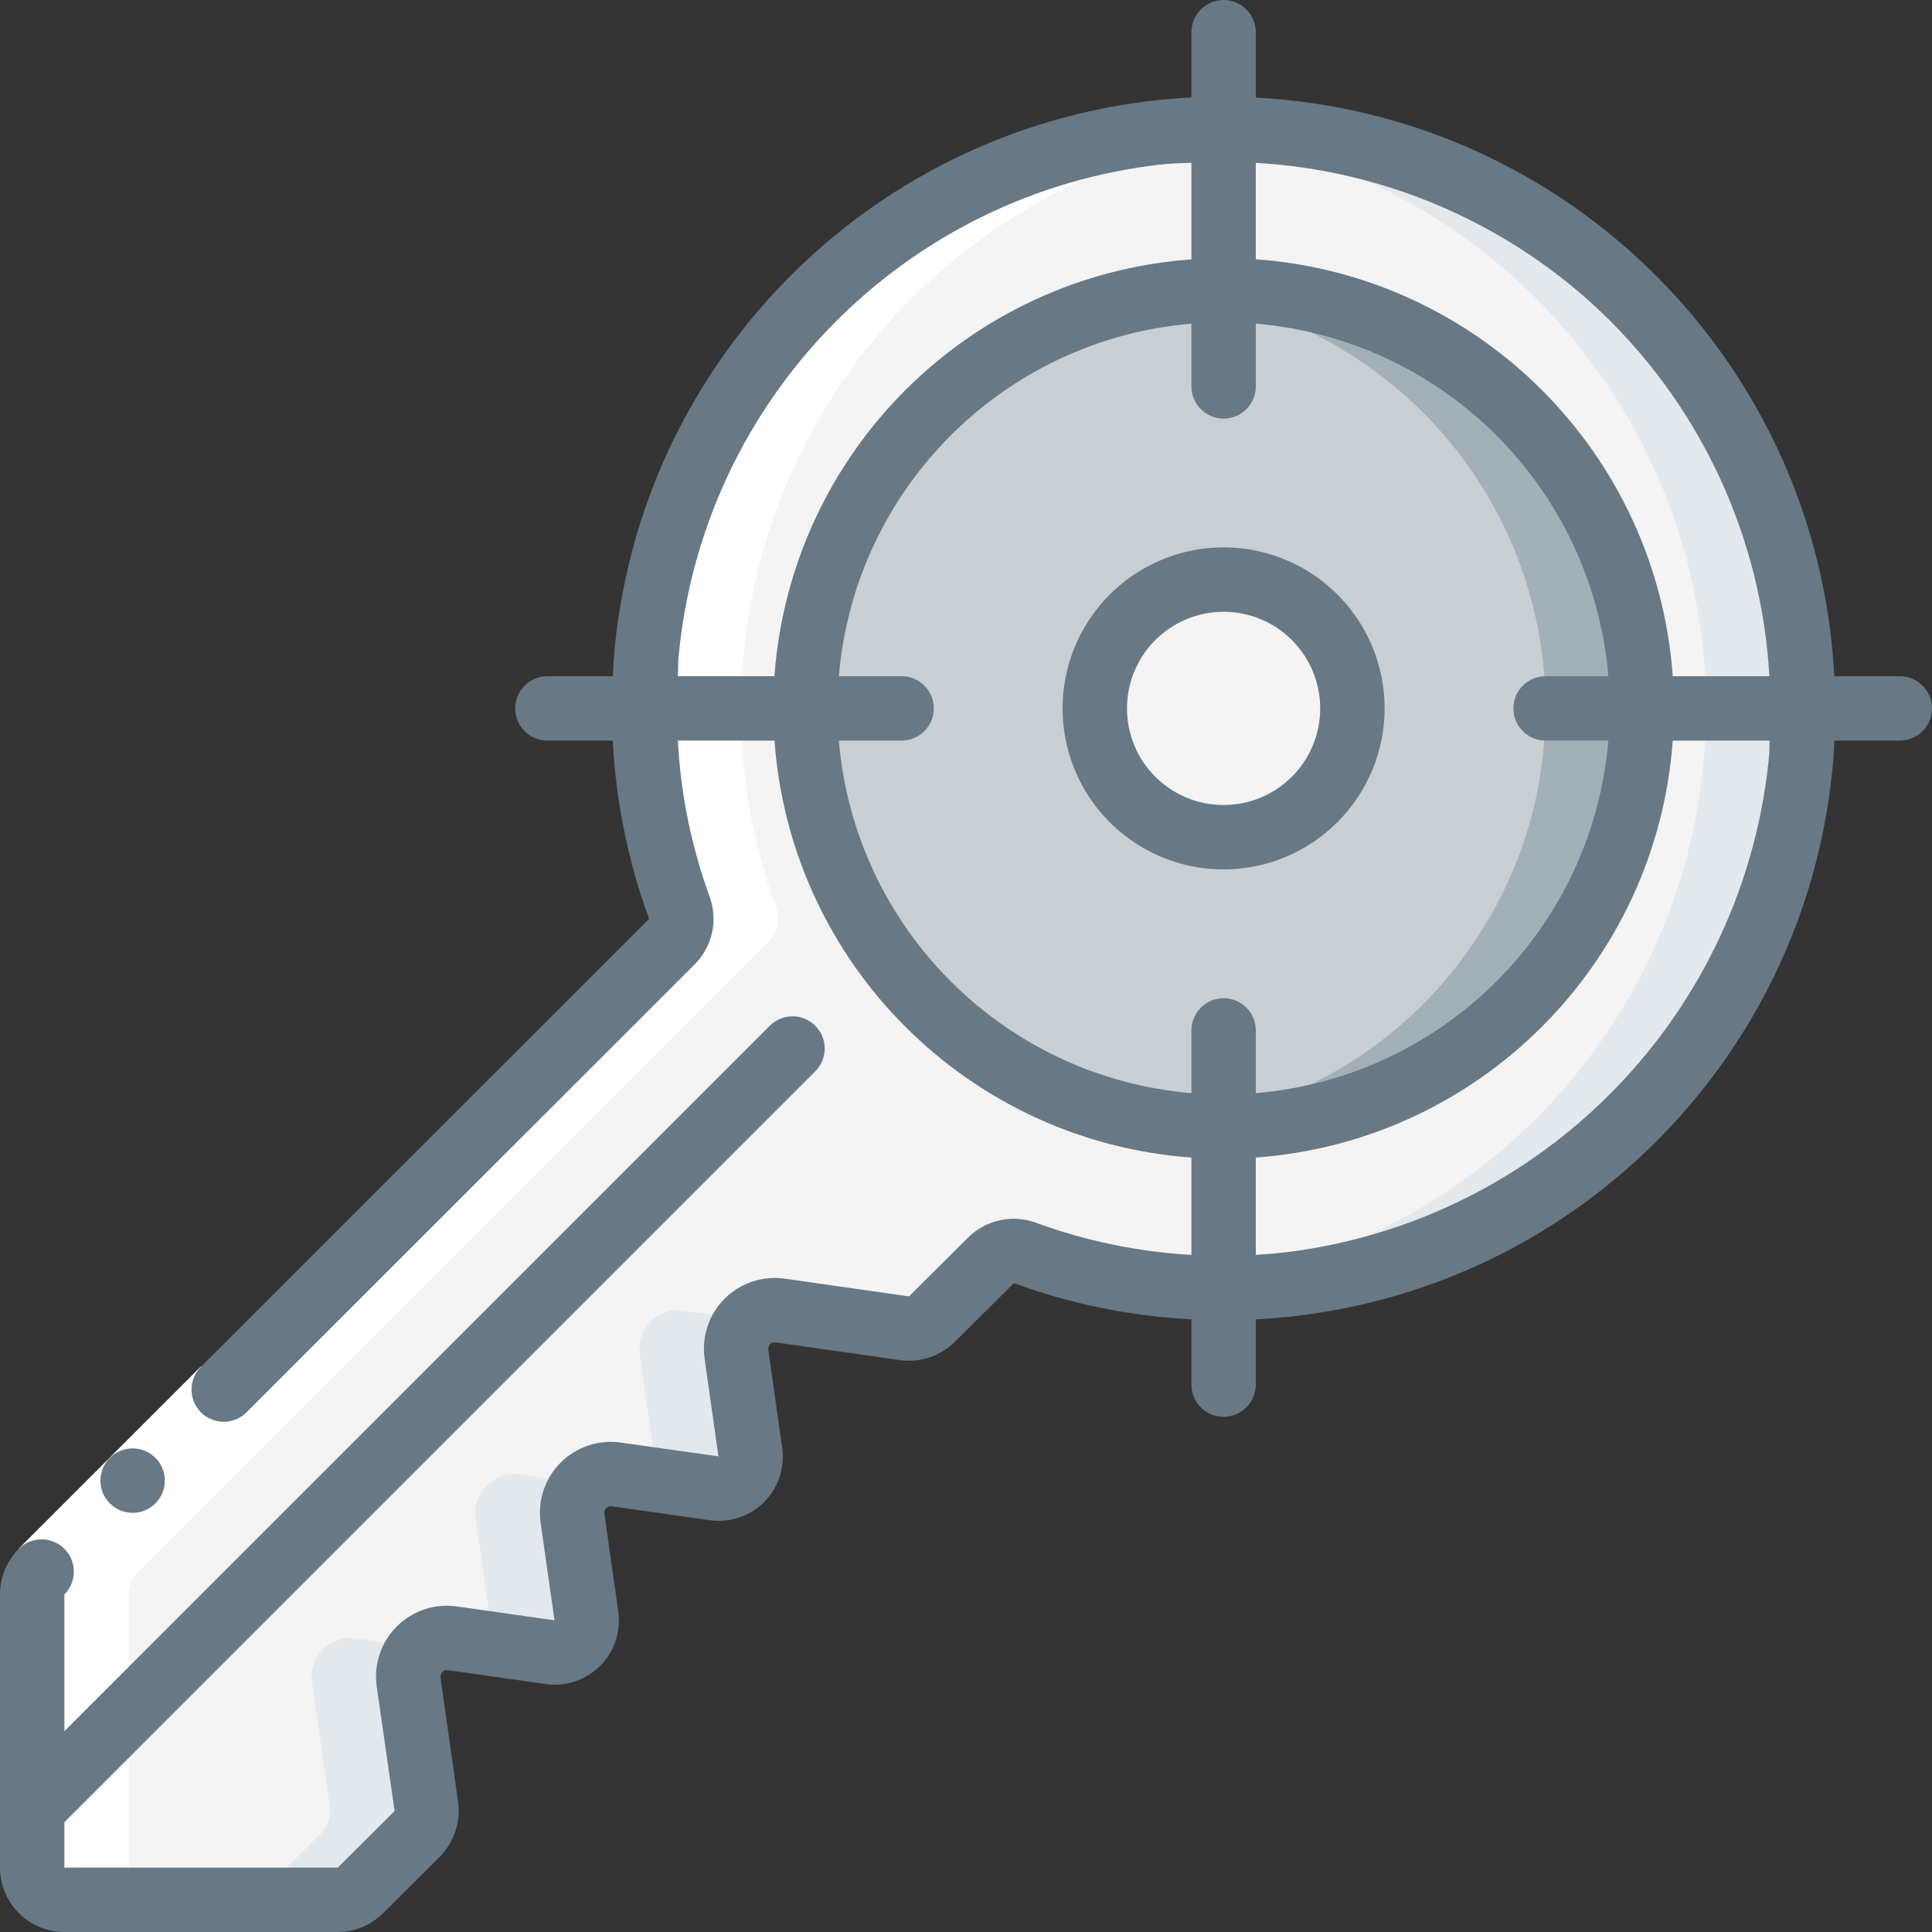 <svg width="70" height="70" viewBox="0 0 70 70" fill="none" xmlns="http://www.w3.org/2000/svg">
<rect x="0" y="0" width="70" height="70" fill="#333333" stroke="none"/>
<g clip-path="url(#clip0_38_62337)">
<path fill-rule="evenodd" clip-rule="evenodd" d="M65.267 27.355C64.741 33.891 61.192 39.806 55.672 43.346C50.153 46.886 43.296 47.645 37.136 45.397C36.709 45.236 36.228 45.338 35.903 45.659L33.763 47.798C33.501 48.054 33.135 48.174 32.772 48.125L28.268 47.483C27.834 47.421 27.394 47.566 27.083 47.875C26.771 48.185 26.622 48.623 26.682 49.058L27.183 52.605C27.24 52.969 27.119 53.338 26.859 53.599C26.598 53.859 26.229 53.98 25.865 53.923L22.33 53.422C21.893 53.358 21.451 53.505 21.139 53.817C20.826 54.13 20.68 54.571 20.743 55.008L21.245 58.543C21.299 58.907 21.178 59.275 20.918 59.535C20.658 59.795 20.29 59.916 19.927 59.862L16.392 59.36C15.954 59.297 15.513 59.443 15.201 59.755C14.888 60.068 14.742 60.509 14.805 60.947L15.447 65.45C15.494 65.813 15.374 66.178 15.12 66.442L13.053 68.497C12.836 68.713 12.542 68.834 12.236 68.833H2.333C1.689 68.833 1.167 68.311 1.167 67.667V57.762C1.167 57.455 1.288 57.161 1.505 56.945L24.352 34.109C24.672 33.784 24.774 33.302 24.612 32.876C21.662 24.806 23.924 15.754 30.324 10.021C36.724 4.289 45.97 3.034 53.667 6.852C61.364 10.67 65.959 18.791 65.267 27.355Z" fill="#F4F4F4"/>
<path fill-rule="evenodd" clip-rule="evenodd" d="M26.682 49.058C26.619 48.594 26.794 48.129 27.148 47.822L24.768 47.483C24.334 47.421 23.895 47.566 23.583 47.875C23.271 48.185 23.122 48.623 23.182 49.058L23.683 52.605C23.737 52.956 23.626 53.313 23.381 53.571L25.865 53.921C26.229 53.977 26.598 53.857 26.859 53.596C27.119 53.336 27.24 52.967 27.183 52.603L26.682 49.058Z" fill="#E4E9ED"/>
<path fill-rule="evenodd" clip-rule="evenodd" d="M20.743 55.008C20.676 54.54 20.852 54.07 21.21 53.76L18.825 53.422C18.388 53.358 17.947 53.505 17.634 53.817C17.322 54.13 17.175 54.571 17.239 55.008L17.74 58.543C17.794 58.895 17.681 59.251 17.435 59.508L19.922 59.858C20.286 59.913 20.653 59.791 20.913 59.531C21.173 59.271 21.295 58.903 21.24 58.54L20.743 55.008Z" fill="#E4E9ED"/>
<path fill-rule="evenodd" clip-rule="evenodd" d="M15.276 59.698L12.892 59.36C12.454 59.297 12.013 59.443 11.701 59.755C11.388 60.068 11.242 60.51 11.305 60.947L11.947 65.45C11.994 65.813 11.874 66.178 11.62 66.442L9.553 68.497C9.336 68.713 9.042 68.834 8.736 68.833H12.236C12.542 68.834 12.836 68.713 13.053 68.497L15.12 66.442C15.374 66.178 15.494 65.813 15.447 65.45L14.805 60.947C14.741 60.478 14.918 60.008 15.276 59.698Z" fill="#E4E9ED"/>
<path fill-rule="evenodd" clip-rule="evenodd" d="M42.583 4.746C53.339 5.656 61.653 14.573 61.81 25.366C61.967 36.159 53.916 45.313 43.191 46.536C42.985 46.559 42.782 46.57 42.576 46.586C48.14 47.067 53.666 45.306 57.926 41.696C62.187 38.085 64.829 32.922 65.267 27.355C65.761 21.207 63.527 15.153 59.159 10.799C54.791 6.445 48.73 4.232 42.583 4.746Z" fill="#E4E9ED"/>
<path d="M44.333 40.833C52.71 40.833 59.5 34.043 59.5 25.667C59.5 17.29 52.71 10.5 44.333 10.5C35.957 10.5 29.167 17.29 29.167 25.667C29.167 34.043 35.957 40.833 44.333 40.833Z" fill="#C9CFD3"/>
<path fill-rule="evenodd" clip-rule="evenodd" d="M44.333 10.5C43.748 10.503 43.164 10.54 42.583 10.61C50.23 11.494 55.999 17.969 55.999 25.667C55.999 33.364 50.23 39.84 42.583 40.724C48.187 41.401 53.703 38.91 56.901 34.258C60.099 29.607 60.448 23.564 57.809 18.575C55.17 13.585 49.978 10.474 44.333 10.5Z" fill="#A4B0B8"/>
<path d="M44.333 30.333C46.911 30.333 49 28.244 49 25.667C49 23.089 46.911 21 44.333 21C41.756 21 39.667 23.089 39.667 25.667C39.667 28.244 41.756 30.333 44.333 30.333Z" fill="#F4F4F4"/>
<path fill-rule="evenodd" clip-rule="evenodd" d="M2.333 68.833H5.833C5.189 68.833 4.667 68.311 4.667 67.667V57.762C4.666 57.455 4.788 57.161 5.005 56.945L27.852 34.109C28.172 33.784 28.274 33.302 28.112 32.876C25.914 26.818 26.613 20.088 30.009 14.611C33.404 9.134 39.122 5.515 45.525 4.79C45.71 4.77 45.892 4.769 46.076 4.754C44.728 4.638 43.371 4.65 42.025 4.79C35.623 5.517 29.906 9.136 26.512 14.613C23.117 20.089 22.419 26.819 24.617 32.876C24.779 33.302 24.677 33.784 24.357 34.109L1.505 56.945C1.288 57.161 1.166 57.455 1.167 57.762V67.667C1.167 68.311 1.689 68.833 2.333 68.833Z" fill="white"/>
<path fill-rule="evenodd" clip-rule="evenodd" d="M0.683 56.104L7.282 49.505L8.931 51.155L2.333 57.754L0.683 56.104Z" fill="white"/>
<path fill-rule="evenodd" clip-rule="evenodd" d="M5.63 54.471C5.964 54.137 6.064 53.635 5.884 53.199C5.703 52.763 5.278 52.479 4.806 52.479C4.334 52.479 3.908 52.763 3.728 53.199C3.547 53.635 3.647 54.137 3.981 54.471C4.436 54.926 5.175 54.926 5.63 54.471Z" fill="#687885"/>
<path d="M50.167 25.667C50.167 23.307 48.745 21.18 46.566 20.277C44.386 19.374 41.877 19.873 40.209 21.542C38.54 23.21 38.041 25.719 38.944 27.899C39.847 30.079 41.974 31.5 44.333 31.5C47.553 31.496 50.163 28.887 50.167 25.667ZM40.833 25.667C40.833 24.251 41.686 22.975 42.994 22.433C44.302 21.891 45.807 22.191 46.808 23.192C47.809 24.193 48.109 25.698 47.567 27.006C47.025 28.314 45.749 29.167 44.333 29.167C42.4 29.167 40.833 27.6 40.833 25.667Z" fill="#687885"/>
<path d="M68.833 24.5H66.46C65.872 13.176 56.824 4.126 45.5 3.536V1.167C45.5 0.522 44.978 0 44.333 0C43.689 0 43.167 0.522 43.167 1.167V3.531C42.746 3.553 42.324 3.586 41.9 3.631C31.446 4.772 23.239 13.111 22.262 23.581C22.234 23.889 22.219 24.194 22.203 24.5H19.833C19.189 24.5 18.667 25.022 18.667 25.667C18.667 26.311 19.189 26.833 19.833 26.833H22.203C22.313 29.04 22.756 31.218 23.519 33.292L7.281 49.522C6.825 49.977 6.825 50.716 7.281 51.172C7.736 51.628 8.475 51.628 8.931 51.172L25.177 34.935C25.817 34.287 26.024 33.327 25.706 32.473C25.047 30.66 24.66 28.76 24.561 26.833H28.061C28.648 34.921 35.08 41.352 43.167 41.941V45.468C41.242 45.358 39.345 44.965 37.535 44.302C36.682 43.989 35.725 44.197 35.078 44.835L32.935 46.97L28.445 46.33C27.645 46.212 26.837 46.477 26.263 47.046C25.689 47.615 25.417 48.421 25.528 49.222L26.031 52.767L22.49 52.267C21.69 52.153 20.883 52.423 20.312 52.994C19.742 53.566 19.473 54.373 19.588 55.173L20.091 58.707L16.55 58.204C15.75 58.09 14.944 58.361 14.373 58.932C13.803 59.504 13.535 60.312 13.65 61.111L14.297 65.615L12.238 67.667H2.333V66.022L29.554 38.801C29.996 38.343 29.99 37.616 29.54 37.166C29.09 36.715 28.362 36.709 27.904 37.151L2.333 62.724V57.77C2.629 57.474 2.744 57.044 2.636 56.641C2.528 56.237 2.213 55.922 1.809 55.814C1.406 55.706 0.975 55.821 0.68 56.117C0.246 56.554 0.001 57.145 0 57.762V67.667C0 68.955 1.045 70 2.333 70H12.238C12.851 70.001 13.438 69.758 13.872 69.325L15.961 67.247C16.461 66.724 16.695 66.002 16.598 65.285L15.961 60.783C15.949 60.709 15.974 60.633 16.028 60.58C16.078 60.526 16.154 60.5 16.227 60.513L19.752 61.013C20.48 61.123 21.216 60.882 21.738 60.363C22.26 59.844 22.506 59.108 22.4 58.38L21.899 54.849C21.886 54.774 21.91 54.697 21.963 54.643C22.016 54.589 22.092 54.565 22.167 54.577L25.694 55.077C26.422 55.188 27.159 54.947 27.681 54.427C28.203 53.907 28.447 53.17 28.338 52.442L27.837 48.897C27.827 48.824 27.852 48.751 27.904 48.699C27.957 48.647 28.032 48.624 28.105 48.638L32.622 49.282C33.344 49.377 34.069 49.134 34.588 48.623L36.736 46.493C38.802 47.248 40.97 47.689 43.167 47.801V50.167C43.167 50.811 43.689 51.333 44.333 51.333C44.978 51.333 45.5 50.811 45.5 50.167V47.803C45.939 47.78 46.379 47.744 46.819 47.696C57.366 46.521 65.594 38.025 66.43 27.446C66.446 27.242 66.451 27.038 66.462 26.833H68.833C69.478 26.833 70 26.311 70 25.667C70 25.022 69.478 24.5 68.833 24.5ZM58.157 11.445C61.704 14.899 63.828 19.557 64.108 24.5H60.608C60.021 16.412 53.588 9.98 45.5 9.393V5.901C50.248 6.169 54.741 8.137 58.157 11.445ZM24.586 23.8C25.457 14.434 32.797 6.973 42.148 5.95C42.489 5.914 42.827 5.916 43.167 5.897V9.398C35.081 9.985 28.649 16.414 28.059 24.5H24.559C24.573 24.267 24.565 24.033 24.586 23.8ZM30.393 26.833H32.667C33.311 26.833 33.833 26.311 33.833 25.667C33.833 25.022 33.311 24.5 32.667 24.5H30.393C30.969 17.698 36.365 12.303 43.167 11.726V14C43.167 14.644 43.689 15.167 44.333 15.167C44.978 15.167 45.5 14.644 45.5 14V11.726C52.302 12.303 57.697 17.698 58.274 24.5H56C55.356 24.5 54.833 25.022 54.833 25.667C54.833 26.311 55.356 26.833 56 26.833H58.274C57.697 33.635 52.302 39.031 45.5 39.607V37.333C45.5 36.689 44.978 36.167 44.333 36.167C43.689 36.167 43.167 36.689 43.167 37.333V39.607C36.365 39.031 30.969 33.635 30.393 26.833ZM64.109 27.264C63.268 36.685 55.954 44.236 46.564 45.376C46.214 45.416 45.853 45.444 45.5 45.465V41.941C53.588 41.353 60.02 34.921 60.607 26.833H64.114C64.106 26.977 64.115 27.119 64.104 27.264H64.109Z" fill="#687885"/>
</g>
<defs>
<clipPath id="clip0_38_62337">
<rect width="70" height="70" fill="white"/>
</clipPath>
</defs>
</svg>
